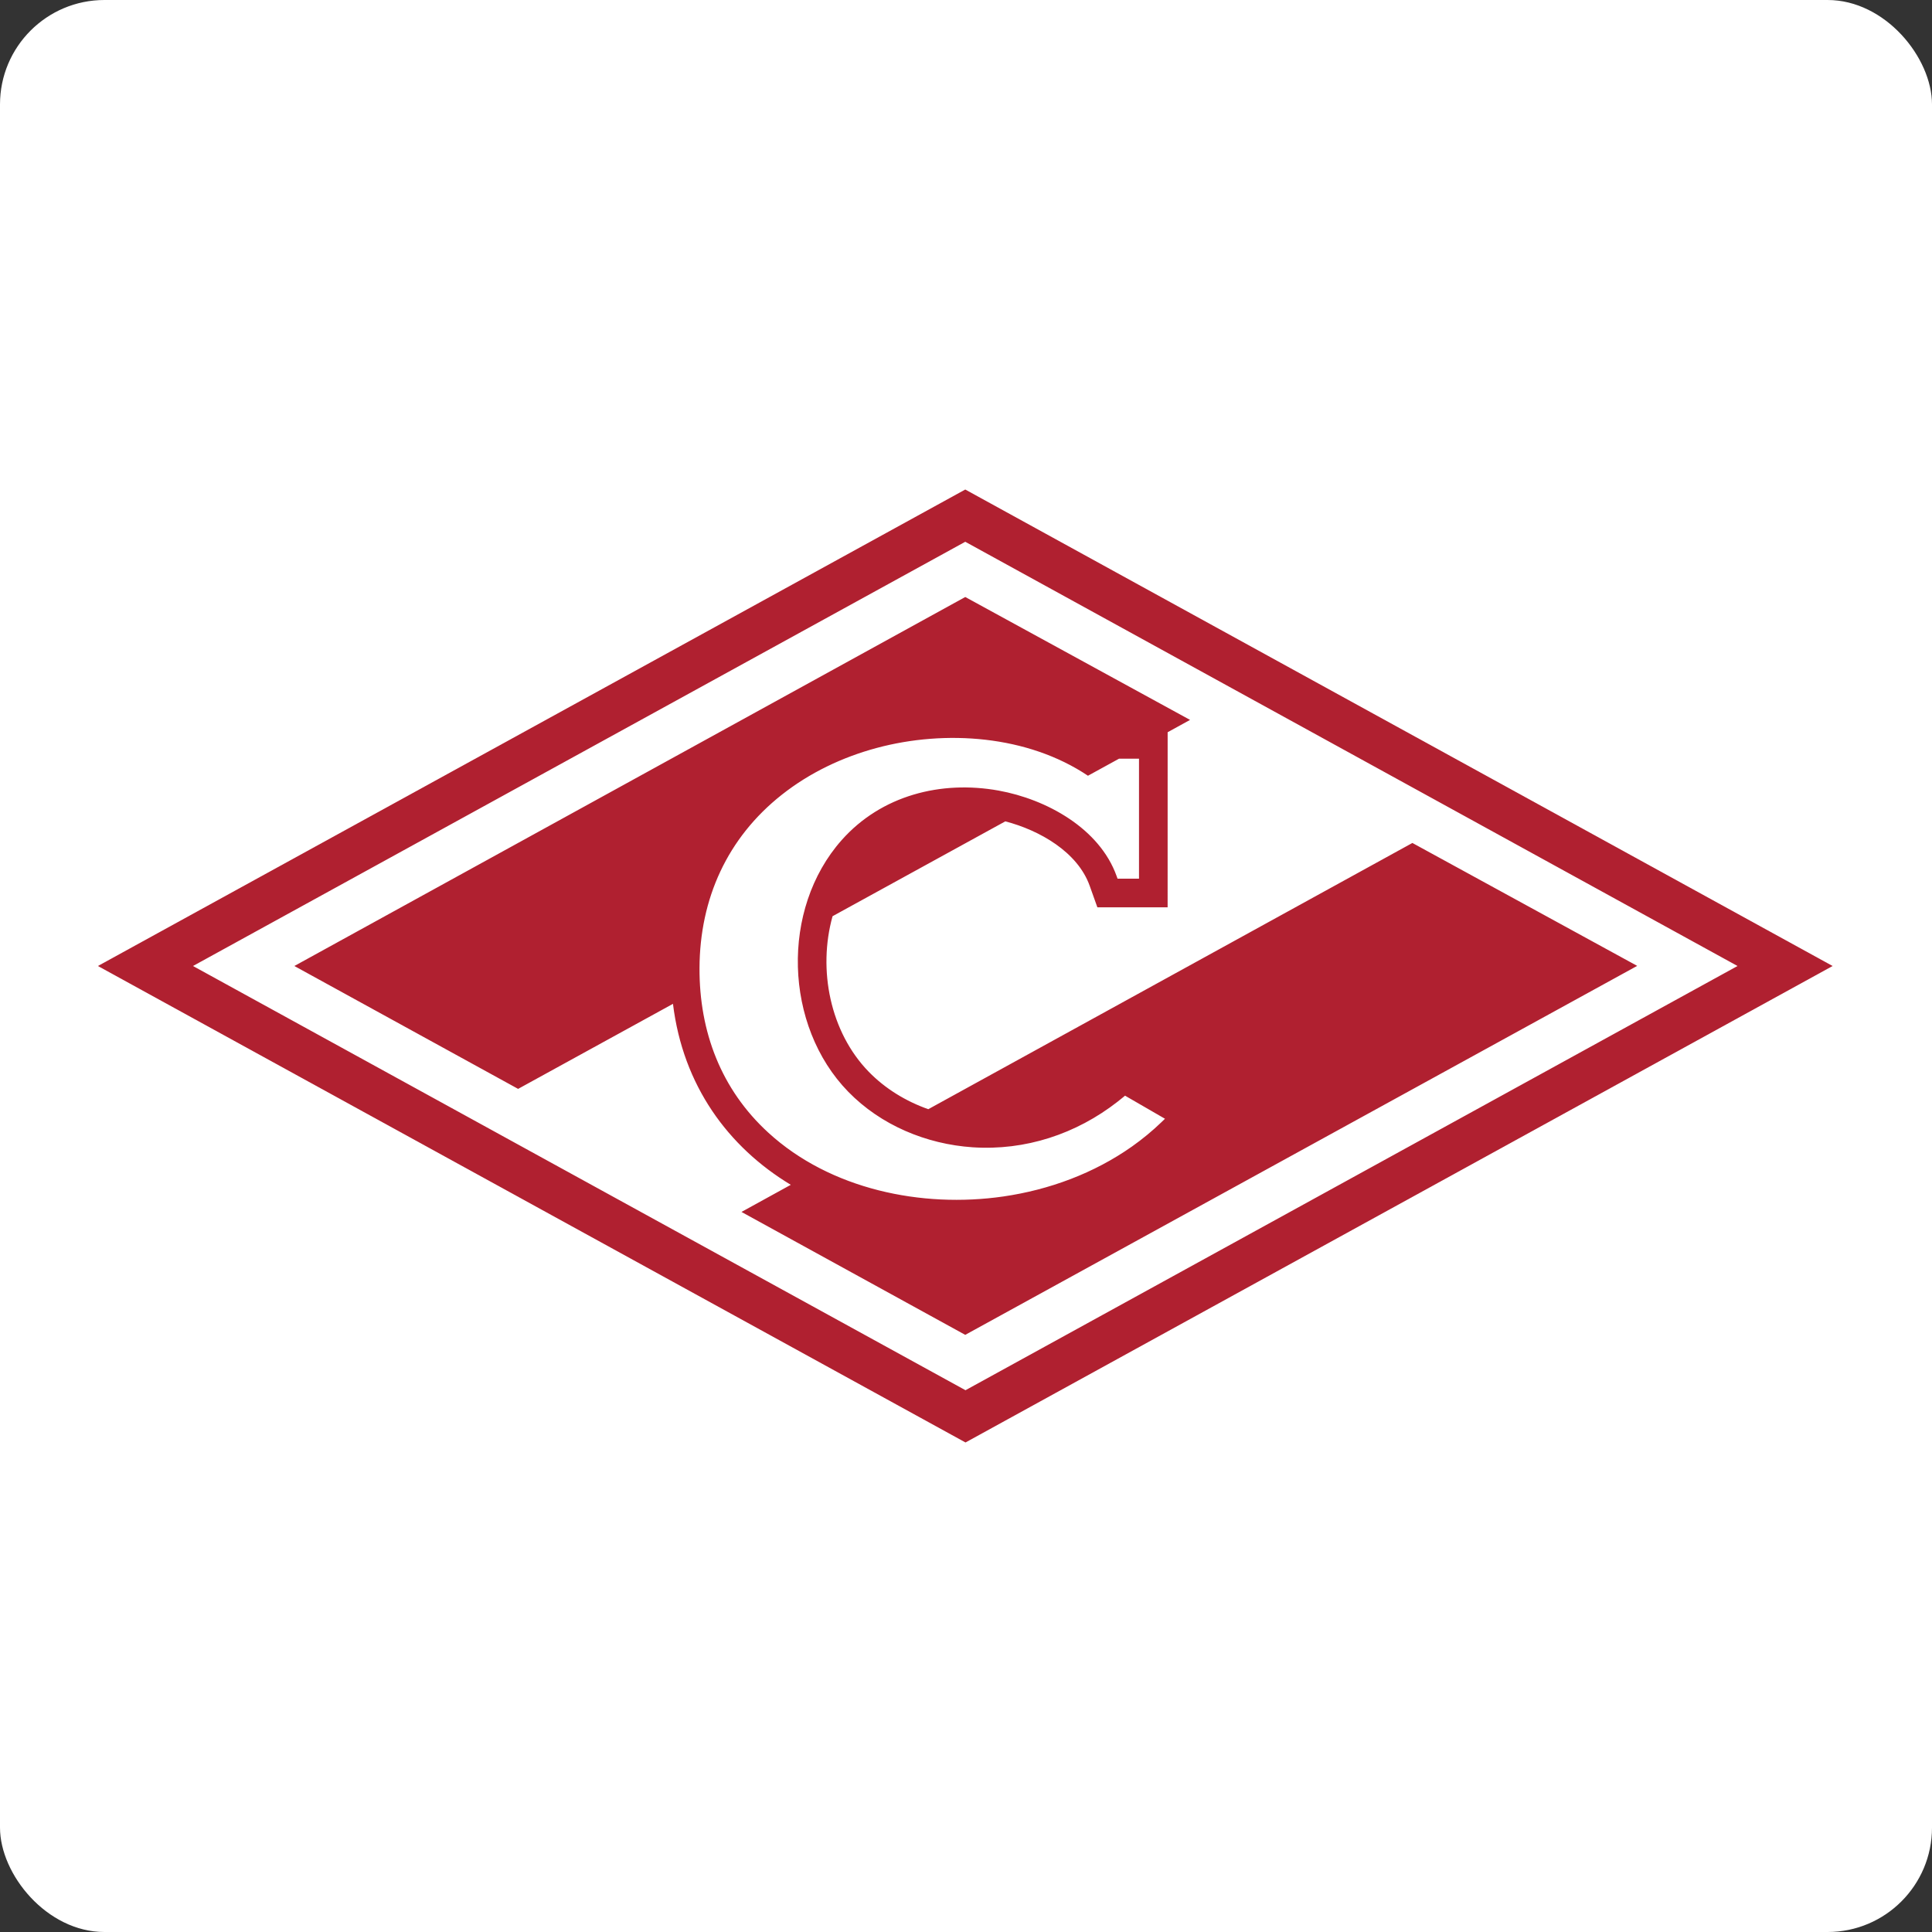 <svg width="296" height="296" viewBox="0 0 296 296" fill="none" xmlns="http://www.w3.org/2000/svg">
<rect x="0" y="0" width="296" height="296" fill="#333333" stroke="none"/>
<rect width="296" height="296" rx="16" fill="white"/>
<path fill-rule="evenodd" clip-rule="evenodd" d="M147.887 75L15 148L147.925 221L280.774 148L147.887 75Z" fill="#B02030"/>
<path fill-rule="evenodd" clip-rule="evenodd" d="M166.685 118.85L171.451 116.235H174.506V134.624H171.218L171.082 134.24C168.456 126.887 160.299 122.448 153.007 121.126C144.173 119.528 135.036 121.859 128.956 128.707C119.578 139.272 120.106 157.144 129.952 167.258C134.947 172.389 141.913 175.294 149.015 175.775C157.089 176.312 164.87 173.748 171.229 168.786C171.509 168.566 171.783 168.349 172.057 168.121L172.366 167.866L178.486 171.404L177.933 171.938C176.536 173.284 175.033 174.518 173.446 175.644C167.626 179.758 160.749 182.294 153.712 183.312C141.219 185.119 127.212 182.23 117.717 173.537C110.465 166.903 107.129 158.045 107.171 148.299C107.22 137.693 111.42 128.368 119.781 121.761C124.051 118.383 129.07 116.001 134.317 114.593C144.851 111.761 157.453 112.659 166.685 118.85ZM128.525 128.325C141.512 113.693 166.731 120.337 171.625 134.049L173.929 134.044V116.81H171.601L166.652 119.528C147 105.993 108.094 115.822 107.749 148.302C107.782 184.877 155.255 192.974 177.534 171.521L172.422 168.563C172.146 168.794 171.866 169.022 171.584 169.239C157.534 180.211 139.363 177.75 129.537 167.66C119.274 157.114 119.152 138.881 128.525 128.325ZM128.525 128.325C141.512 113.693 166.731 120.337 171.625 134.049L173.929 134.044V116.81H171.601L166.652 119.528C147 105.993 108.094 115.822 107.749 148.302C107.782 184.877 155.255 192.974 177.534 171.521L172.422 168.566C172.146 168.794 171.866 169.022 171.584 169.239C157.534 180.211 139.363 177.75 129.537 167.66C119.274 157.114 119.152 138.881 128.525 128.325ZM147.887 83.004L29.568 148L147.922 212.994L266.206 148L147.887 83.004ZM147.884 204.512L250.832 147.981L216.391 129.15L142.223 169.939C138.799 168.731 135.638 166.808 133.094 164.198C127.182 158.126 125.272 148.559 127.556 140.371L154.024 125.839C159.287 127.212 165.101 130.531 166.951 135.715L168.128 139.012L178.89 139.009L178.894 112.184L182.327 110.296L147.887 91.467L45.097 148L79.38 166.827L103.105 153.798C104.635 166.311 111.553 175.732 121.156 181.524L113.601 185.68L147.884 204.512Z" fill="white"/>
</svg>
